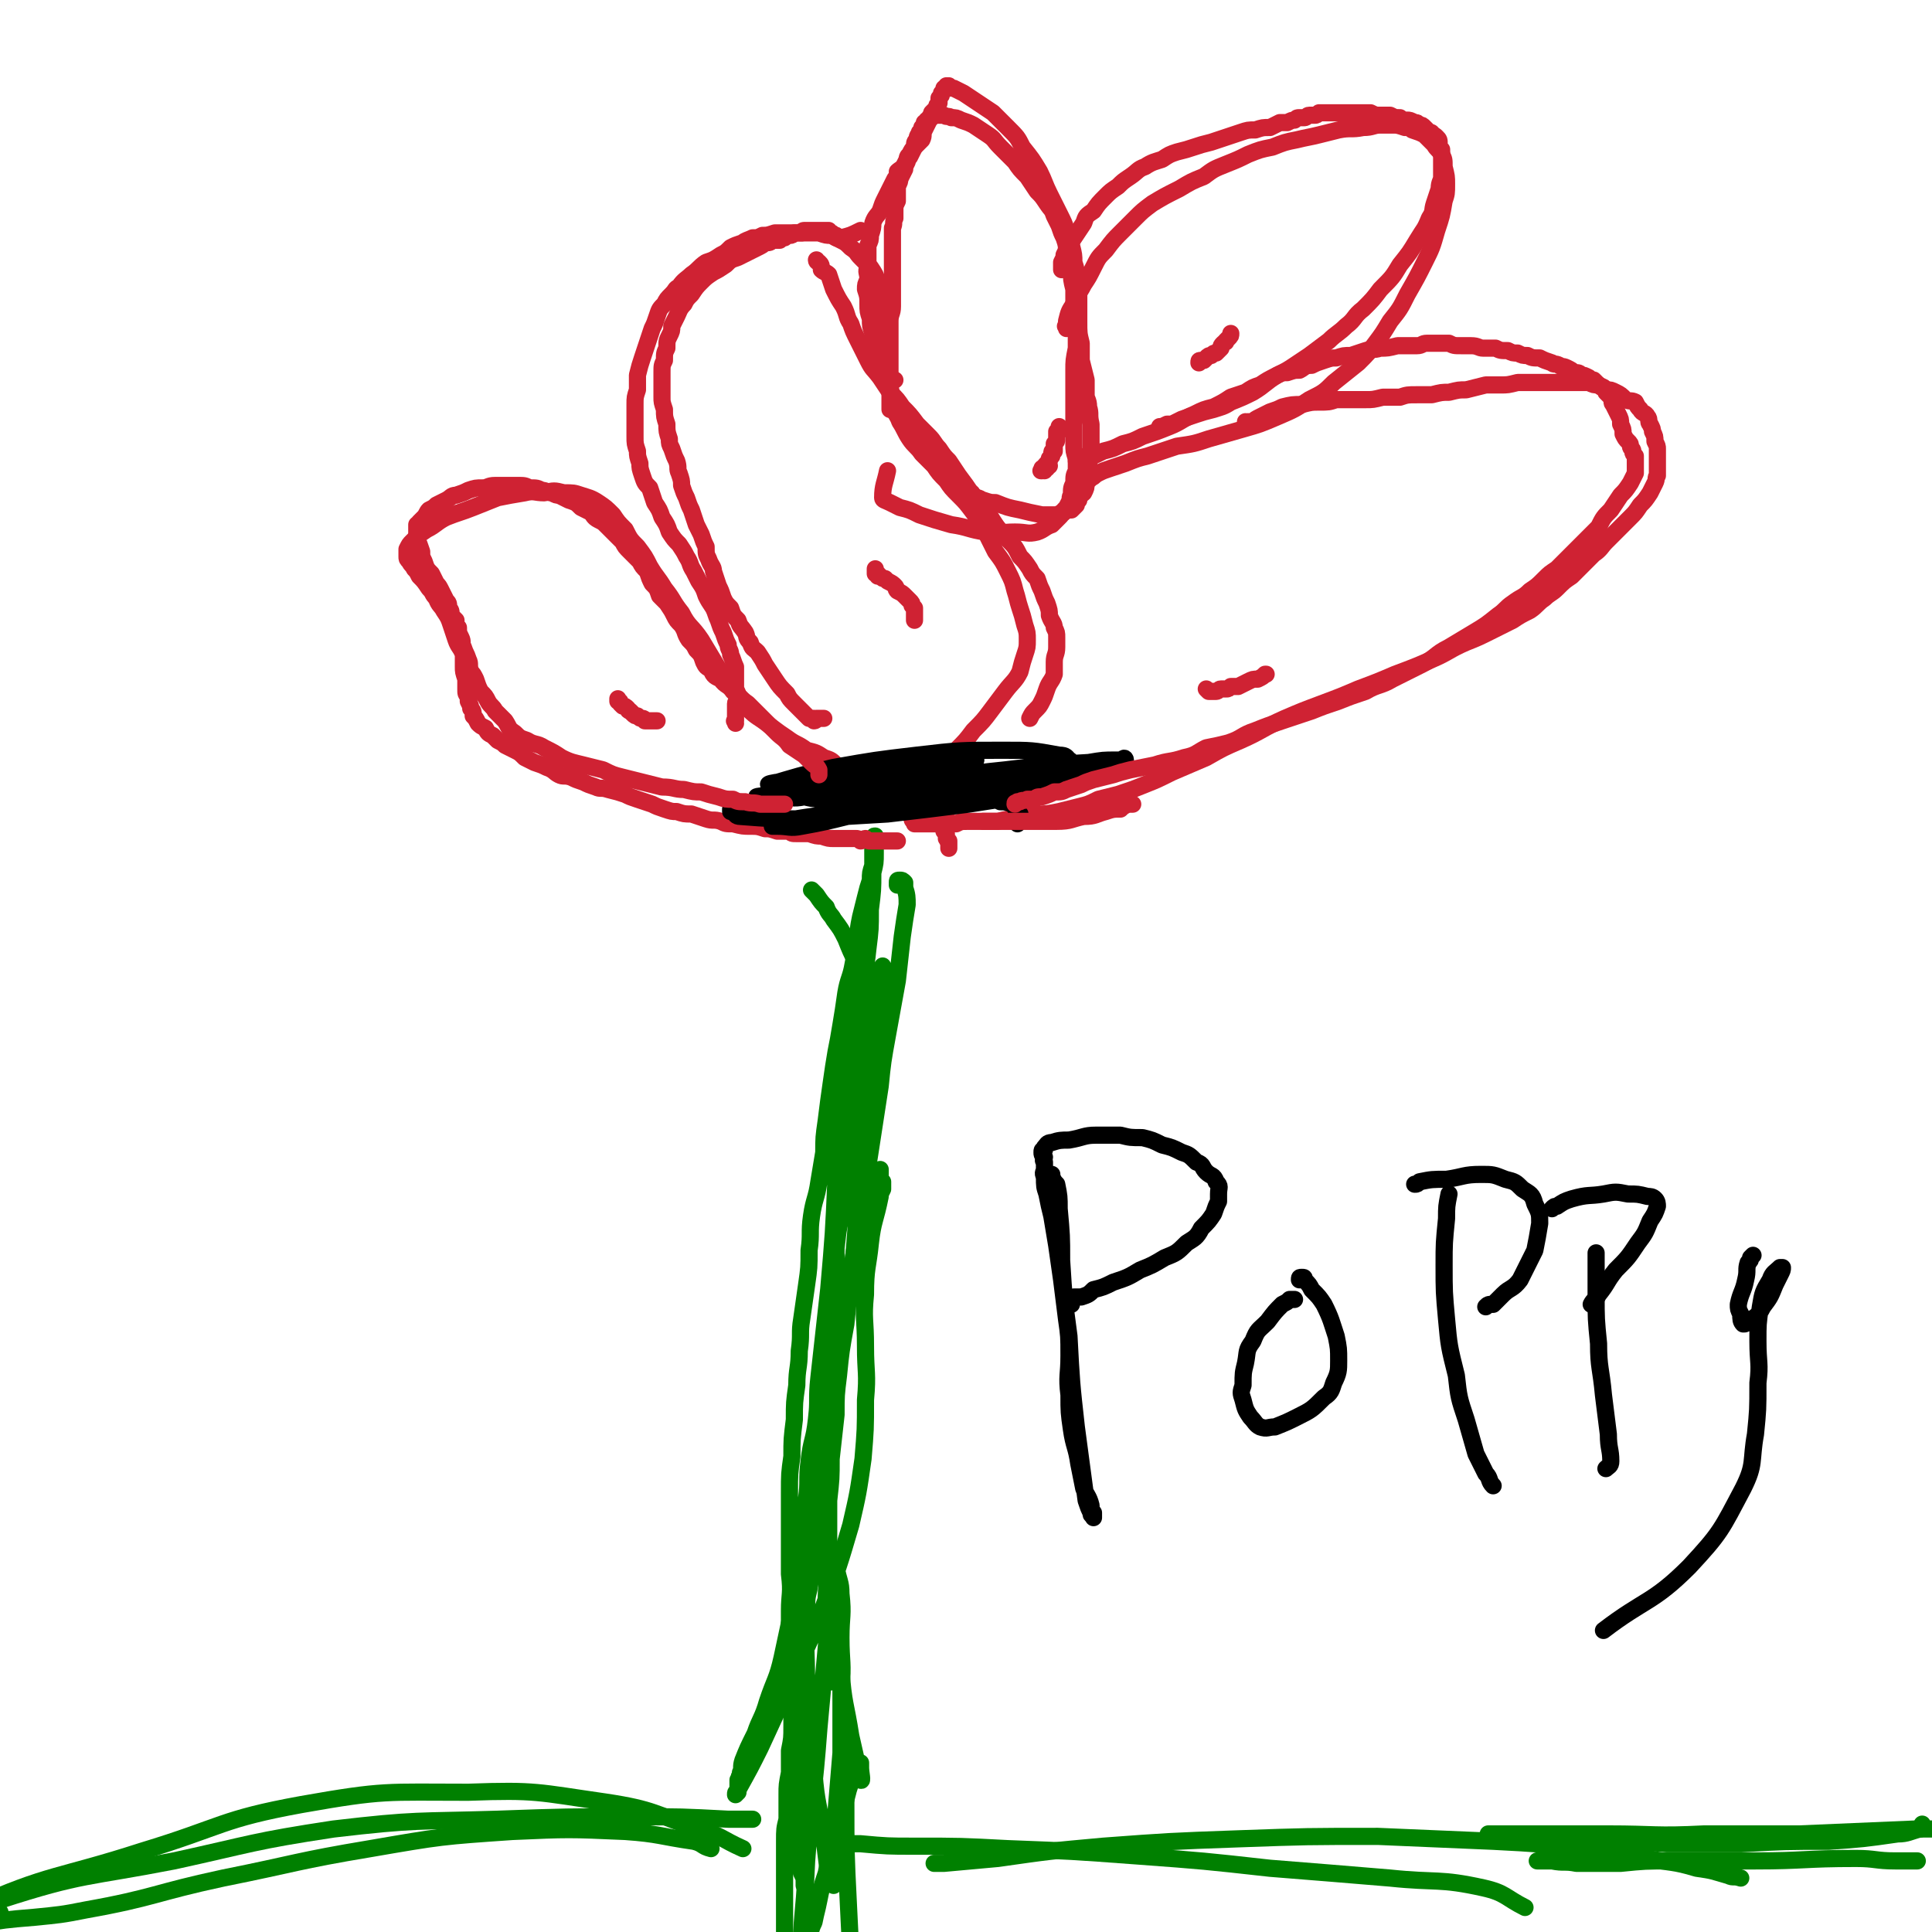 <svg viewBox='0 0 788 788' version='1.1' xmlns='http://www.w3.org/2000/svg' xmlns:xlink='http://www.w3.org/1999/xlink'><g fill='none' stroke='rgb(0,128,0)' stroke-width='7' stroke-linecap='round' stroke-linejoin='round'><path d='M366,361c0,0 0,0 0,0 0,-1 0,-1 0,-1 0,-1 0,-1 1,-1 0,0 0,0 0,0 1,0 1,0 2,1 0,1 0,1 0,2 1,3 1,4 1,7 -1,6 -1,6 -2,13 -1,9 -1,9 -2,18 -2,11 -2,11 -4,22 -2,11 -2,11 -3,21 -2,13 -2,13 -4,26 -2,13 -2,13 -4,25 -2,13 -2,13 -4,26 -1,10 -1,10 -2,20 -2,11 -2,11 -3,21 -1,8 -1,8 -1,16 -1,9 -1,9 -2,18 0,8 0,8 -1,17 0,7 0,7 0,15 0,8 0,8 0,15 -1,6 -1,6 -1,13 0,5 1,5 1,11 0,3 0,3 0,7 0,2 0,2 0,5 0,1 0,1 1,3 0,1 0,1 0,2 -1,1 0,1 0,2 0,0 0,0 0,1 0,0 0,0 0,0 0,0 0,0 0,-1 -1,-3 -1,-3 -1,-7 0,-6 0,-6 0,-12 0,-10 0,-10 -1,-20 0,-11 0,-11 0,-22 0,-10 1,-10 1,-20 0,-11 0,-11 0,-21 0,-10 -1,-10 -1,-19 1,-10 1,-10 1,-21 1,-9 1,-9 2,-18 0,-8 0,-8 1,-16 1,-9 1,-8 3,-17 1,-7 1,-7 2,-13 1,-7 1,-7 2,-14 2,-7 2,-7 3,-14 1,-6 1,-6 2,-12 1,-5 1,-5 2,-11 1,-5 1,-5 2,-10 1,-4 1,-4 1,-8 1,-4 1,-4 1,-7 0,-2 1,-2 1,-4 0,-1 -1,-1 0,-2 0,-1 0,-1 0,-2 0,0 0,-1 0,-1 0,0 0,0 0,1 -2,7 -2,7 -4,14 -3,13 -4,13 -6,27 -4,25 -4,25 -7,50 -2,27 -3,27 -4,54 -2,26 -2,26 -2,53 0,23 0,23 2,47 1,20 1,20 4,41 1,14 2,14 4,27 2,9 3,13 4,18 1,1 0,-3 0,-5 0,0 0,0 0,0 0,0 0,0 0,0 0,-1 0,-1 0,-1 0,0 0,0 0,0 0,0 0,0 0,-1 0,0 0,0 0,0 0,0 0,0 0,0 0,0 0,0 0,1 -1,1 -1,0 -2,1 -1,3 -1,3 -2,6 -1,3 -1,3 -2,7 -1,4 -1,4 -3,8 -1,6 -1,6 -2,11 -2,6 -2,6 -3,11 -2,6 -2,6 -3,11 -1,5 -1,4 -2,9 -2,4 -1,4 -2,8 -1,4 -1,4 -2,7 -1,2 -1,3 -2,5 0,1 0,1 -1,2 0,1 0,1 -1,1 0,1 0,1 0,1 0,1 -1,1 -1,1 0,0 1,0 1,1 -1,0 -1,0 -1,0 0,-1 0,-1 -1,-1 0,-1 0,-1 0,-2 0,-1 0,-2 -1,-3 0,-2 0,-2 0,-4 -1,-3 -1,-3 -1,-7 0,-3 0,-3 0,-7 0,-4 0,-4 0,-8 0,-4 0,-4 0,-8 0,-5 0,-5 0,-9 0,-5 0,-5 0,-10 0,-5 0,-5 1,-9 0,-5 0,-5 0,-10 0,-4 0,-4 1,-9 0,-4 0,-4 0,-9 1,-5 1,-5 1,-10 1,-4 1,-4 1,-9 1,-5 1,-5 1,-9 0,-5 0,-5 1,-10 1,-5 1,-5 2,-10 0,-4 0,-4 1,-9 0,-5 0,-5 1,-9 0,-5 0,-5 1,-10 1,-4 1,-4 1,-9 1,-4 0,-4 1,-8 0,-5 1,-5 1,-9 1,-4 0,-5 1,-9 0,-4 0,-4 0,-9 1,-5 1,-5 1,-10 1,-4 1,-4 1,-9 1,-5 1,-5 1,-10 1,-4 1,-4 1,-9 0,-4 0,-4 0,-8 0,-5 0,-5 1,-10 0,-4 0,-4 0,-9 0,-4 0,-4 0,-7 1,-4 1,-4 1,-8 0,-3 0,-3 0,-7 0,-4 0,-4 0,-8 0,-5 0,-5 0,-9 0,-3 0,-3 0,-7 0,-4 0,-4 1,-7 0,-3 0,-3 0,-6 1,-3 1,-3 1,-7 0,-3 0,-3 0,-6 0,-3 0,-3 0,-6 0,-3 0,-3 0,-6 0,-3 1,-3 1,-5 0,-3 0,-3 0,-5 0,-3 0,-3 1,-5 0,-2 0,-2 0,-3 0,-2 0,-2 0,-4 0,-1 1,-1 1,-2 0,-1 0,-1 0,-2 0,0 0,0 0,-1 0,0 0,0 0,0 0,0 0,-1 0,-1 0,0 0,1 0,1 0,3 0,4 -1,7 0,6 0,5 -1,11 0,10 0,10 -1,19 -1,13 -1,13 -2,25 -1,23 -1,23 -3,46 -2,22 -2,22 -4,43 -2,20 -2,20 -4,40 -2,16 -2,16 -3,33 -1,14 -1,14 -1,28 0,12 0,12 0,23 0,10 0,10 0,20 0,9 0,9 0,18 0,8 0,8 0,16 0,3 0,3 0,5 0,2 0,2 0,3 0,1 0,1 1,3 0,2 0,2 0,3 0,2 0,2 1,3 0,1 0,1 0,1 0,1 0,1 0,2 0,0 0,0 0,1 0,0 0,0 0,1 0,0 0,0 0,0 0,0 0,0 0,0 0,0 0,0 0,-1 0,-2 0,-2 -1,-4 0,-3 0,-3 -1,-6 0,-4 0,-4 0,-9 0,-5 0,-5 -1,-11 0,-6 0,-6 -1,-12 0,-6 0,-6 0,-12 -1,-6 -1,-6 -1,-13 0,-6 0,-6 -1,-13 0,-8 0,-8 0,-15 0,-8 0,-8 0,-16 0,-7 1,-7 0,-15 0,-9 0,-9 0,-17 0,-8 0,-8 0,-16 0,-8 0,-8 1,-15 0,-7 0,-7 1,-15 0,-7 0,-7 1,-14 0,-7 1,-7 1,-14 1,-7 0,-7 1,-13 1,-7 1,-7 2,-14 1,-7 1,-7 1,-14 1,-7 0,-7 1,-14 1,-7 2,-7 3,-14 1,-6 1,-6 2,-12 0,-6 0,-6 1,-13 1,-8 1,-8 2,-15 1,-7 1,-7 2,-13 1,-5 1,-5 2,-11 1,-6 1,-6 2,-13 1,-6 2,-6 3,-12 1,-5 1,-5 2,-10 0,-4 0,-4 1,-9 1,-4 1,-4 2,-8 1,-4 1,-4 2,-7 0,-3 0,-3 1,-6 0,-2 0,-2 0,-5 0,-1 0,-1 0,-3 0,0 0,0 1,-1 0,-1 0,-1 0,-2 -1,0 0,0 0,0 0,-1 -1,-1 0,-1 0,1 0,1 0,2 0,3 0,3 0,5 0,4 0,4 -1,8 0,7 0,7 -1,15 0,8 0,8 -1,16 -1,10 -2,10 -3,20 -2,10 -1,10 -3,20 -1,10 -1,10 -2,19 -1,11 -1,11 -2,21 -1,10 -1,10 -2,20 -1,10 -1,10 -2,19 -1,10 -1,10 -2,20 -1,9 -1,9 -2,18 -1,9 -1,9 -2,18 -1,9 0,9 -1,17 -1,9 -2,8 -3,17 -1,8 0,8 -1,15 -1,8 -1,8 -2,16 -1,6 -1,6 -1,12 0,6 0,6 0,12 -1,5 -1,5 -1,11 -1,4 0,4 0,8 0,5 0,5 0,9 0,3 0,3 0,6 0,2 0,2 0,4 0,2 0,2 0,3 0,1 0,1 0,2 0,0 0,0 0,0 0,0 0,0 0,0 '/></g>
<g fill='none' stroke='rgb(207,34,51)' stroke-width='7' stroke-linecap='round' stroke-linejoin='round'><path d='M366,343c0,0 0,0 0,0 -1,0 -1,0 -2,0 0,0 0,0 -1,0 -2,0 -2,0 -3,0 -1,0 -1,0 -2,0 -2,0 -2,0 -3,0 -1,0 -1,0 -2,-1 -1,0 -1,1 -2,1 -1,-1 -1,-1 -2,-1 -2,0 -2,0 -5,0 -2,0 -2,0 -4,0 -2,0 -2,0 -5,-1 -2,0 -2,0 -5,-1 -3,0 -3,0 -5,0 -2,0 -2,0 -3,-1 -3,0 -3,0 -5,0 -3,-1 -3,-1 -5,-1 -3,-1 -3,-1 -6,-1 -3,0 -3,0 -7,-1 -3,0 -3,0 -5,-1 -3,-1 -3,0 -6,-1 -3,-1 -3,-1 -6,-2 -3,0 -3,0 -6,-1 -2,0 -2,0 -5,-1 -3,-1 -3,-1 -5,-2 -3,-1 -3,-1 -6,-2 -3,-1 -3,-1 -5,-2 -3,-1 -3,-1 -7,-2 -3,-1 -3,0 -5,-1 -3,-1 -3,-1 -5,-2 -3,-1 -3,-1 -5,-2 -3,-1 -3,0 -5,-1 -2,-1 -2,-2 -5,-3 -2,-1 -2,-1 -5,-2 -2,-1 -2,-1 -4,-2 -2,-2 -2,-2 -4,-3 -2,-1 -2,-1 -4,-2 -1,-1 -1,-1 -3,-2 -1,-1 -1,-1 -2,-2 -2,-1 -2,-1 -3,-3 -2,-1 -2,-1 -3,-2 -1,-2 -1,-2 -2,-3 0,-2 0,-2 -1,-3 0,-1 0,-1 -1,-3 0,-1 0,-1 0,-2 -1,-1 -1,-1 -1,-3 0,-2 0,-2 0,-4 -1,-3 -1,-3 -1,-5 0,-3 0,-3 0,-5 -1,-3 -2,-3 -3,-6 -1,-3 -1,-3 -2,-6 -1,-3 -1,-3 -3,-6 -1,-2 -2,-2 -3,-5 -2,-2 -1,-2 -3,-4 -2,-3 -2,-3 -4,-5 -1,-2 -1,-2 -2,-3 -1,-2 -1,-1 -2,-3 -1,-1 -1,-1 -1,-2 0,-2 0,-2 0,-3 1,-2 1,-2 2,-3 3,-3 3,-3 6,-5 4,-2 4,-3 8,-5 5,-2 6,-2 11,-4 5,-2 5,-2 10,-4 5,-1 5,-1 11,-2 4,-1 4,0 8,0 4,-1 4,-1 8,0 4,0 4,0 7,1 3,1 4,1 7,3 3,2 3,2 6,5 2,3 2,3 5,6 2,4 2,4 5,7 3,4 3,4 5,8 3,5 3,4 6,9 4,5 3,5 7,10 3,6 4,5 8,11 3,5 3,5 6,10 3,5 3,5 7,9 3,5 3,5 6,9 4,4 4,3 9,7 4,3 4,3 7,5 4,3 4,2 8,5 4,1 4,1 7,3 3,1 3,1 5,3 3,1 2,1 5,2 2,1 2,0 5,1 2,0 2,1 5,2 3,1 3,1 6,2 2,1 2,1 4,1 2,1 3,1 5,2 1,1 1,1 2,2 2,1 2,1 3,2 2,1 2,1 3,2 1,1 1,2 2,3 1,1 1,1 2,2 0,0 0,0 1,1 0,1 0,2 0,3 1,1 1,1 1,2 0,0 0,0 1,1 0,0 0,0 0,1 0,0 0,0 0,0 0,1 0,1 0,1 0,0 0,0 0,0 0,0 0,0 1,1 0,0 -1,0 0,0 0,0 0,0 0,0 0,0 0,0 0,1 0,0 0,0 0,0 0,0 0,0 0,0 0,1 0,1 0,1 0,0 0,0 0,0 0,0 0,0 0,1 0,0 0,0 0,0 '/><path d='M300,295c0,0 0,0 0,0 0,-1 -1,-1 0,-1 0,-1 0,-1 0,-2 0,-1 0,-1 0,-2 0,-1 0,-1 0,-3 0,-1 1,-1 1,-3 0,-2 -1,-2 -1,-4 0,-2 0,-2 0,-4 0,-2 0,-2 0,-4 -1,-2 -1,-3 -2,-5 0,-2 -1,-2 -1,-4 -1,-2 -1,-2 -2,-5 -1,-2 -1,-2 -2,-5 -1,-2 -1,-3 -2,-5 -2,-3 -2,-3 -3,-5 -1,-3 -1,-3 -3,-6 -1,-2 -1,-2 -2,-4 -2,-3 -1,-3 -3,-6 -1,-2 -1,-2 -3,-5 -2,-2 -2,-2 -4,-5 -1,-3 -1,-3 -3,-6 -1,-3 -1,-3 -3,-6 -1,-3 -1,-3 -2,-6 -2,-2 -2,-2 -3,-5 -1,-3 -1,-3 -1,-5 -1,-3 -1,-3 -1,-5 -1,-3 -1,-3 -1,-6 0,-3 0,-3 0,-6 0,-3 0,-3 0,-7 0,-3 0,-3 1,-6 0,-3 0,-3 0,-6 1,-4 1,-4 2,-7 1,-3 1,-3 2,-6 1,-3 1,-3 2,-6 1,-2 1,-2 2,-5 1,-3 1,-3 3,-5 1,-2 1,-2 3,-4 2,-2 1,-2 3,-3 2,-3 3,-3 5,-5 3,-2 3,-3 6,-5 3,-1 3,-1 6,-3 2,-1 2,-1 4,-3 2,-1 2,-1 5,-2 1,-1 2,-1 4,-2 2,0 2,0 4,-1 2,0 2,0 5,-1 2,0 2,0 5,0 2,0 2,0 5,0 2,0 2,0 4,0 2,0 2,0 4,0 3,1 3,1 5,1 2,1 2,1 4,2 2,1 2,1 4,3 3,2 2,2 4,4 2,2 2,2 4,4 2,3 2,3 3,6 1,3 1,3 2,7 1,5 1,5 1,9 1,5 1,6 1,11 0,4 0,4 0,8 0,4 1,4 1,8 1,3 0,4 1,7 1,4 2,4 3,7 2,3 2,4 4,7 2,3 3,3 5,6 3,3 3,3 5,5 2,3 2,3 5,6 2,3 2,3 5,6 3,3 3,3 6,7 3,4 3,4 5,8 2,4 2,4 4,8 3,4 3,4 5,8 2,4 2,4 3,8 1,3 1,4 2,7 1,3 1,3 2,7 1,3 1,3 1,6 0,3 0,3 -1,6 -1,3 -1,3 -2,7 -2,4 -3,4 -6,8 -3,4 -3,4 -6,8 -3,4 -3,4 -7,8 -3,4 -3,4 -7,8 -4,3 -4,3 -7,6 -3,2 -3,2 -6,5 -2,2 -2,2 -4,3 -1,1 -1,1 -2,2 0,1 -1,1 -1,2 -1,0 -1,0 -2,1 -2,1 -2,1 -3,1 0,0 0,1 0,1 0,0 0,0 -1,0 0,1 0,1 0,1 -1,0 -1,0 -1,0 0,0 0,1 0,1 0,0 0,0 -1,0 0,0 0,0 0,0 -1,0 -1,1 -1,1 0,0 0,0 0,0 0,0 0,0 0,0 0,0 0,1 0,1 0,0 0,-1 0,0 0,0 0,0 0,0 0,0 -1,0 -1,0 0,0 0,0 1,0 0,0 0,0 0,0 1,-1 1,-1 1,-1 '/><path d='M365,155c0,0 0,0 0,0 0,0 0,0 -1,0 0,0 0,0 0,0 -1,-1 -1,-1 -1,-1 -1,-1 -1,-1 -1,-2 -1,-2 -1,-2 -2,-3 -1,-2 -1,-2 -2,-4 0,-2 0,-2 -1,-4 -1,-2 -1,-2 -1,-5 -1,-3 -1,-3 -1,-6 -1,-3 -1,-3 -1,-6 0,-3 0,-3 -1,-6 0,-2 0,-2 1,-4 0,-3 -1,-3 0,-5 0,-2 0,-2 0,-5 0,-2 0,-2 0,-4 1,-2 1,-2 1,-4 1,-3 1,-3 1,-5 1,-3 2,-3 3,-5 1,-3 1,-3 2,-5 1,-2 1,-2 2,-4 1,-2 1,-2 2,-4 1,-1 1,-1 1,-3 1,-1 2,-1 3,-3 1,-2 1,-2 2,-3 1,-2 1,-2 2,-4 2,-2 2,-2 3,-3 1,-2 0,-2 1,-4 1,-2 1,-2 2,-4 1,-1 1,-1 1,-3 1,-1 1,-1 2,-2 0,-1 0,-1 1,-2 0,-1 0,-1 0,-2 1,-1 1,-1 1,-2 1,-1 1,-1 1,-1 0,-1 0,-1 0,-1 1,0 1,-1 1,-1 0,0 0,0 0,0 1,0 1,0 1,0 1,1 1,1 2,1 2,1 2,1 4,2 3,2 3,2 6,4 3,2 3,2 6,4 3,3 3,3 6,6 4,4 4,4 6,8 4,5 4,5 7,10 2,4 2,5 4,9 2,4 2,4 4,8 2,4 2,4 3,7 1,3 1,3 2,6 1,4 1,4 1,7 1,3 1,3 1,6 0,3 0,3 1,6 0,2 0,2 0,5 0,4 0,4 0,7 0,5 0,5 1,9 0,4 0,4 0,7 1,4 1,4 2,8 0,3 0,3 0,6 0,2 1,2 1,5 1,3 0,3 1,7 0,3 0,3 0,6 0,3 0,3 0,6 -1,4 -1,4 -1,7 0,2 0,2 -1,5 0,2 0,2 -1,4 -1,1 -2,1 -2,3 -1,1 -1,1 -1,2 -1,1 -1,1 -2,2 -2,0 -2,0 -3,1 -2,0 -2,1 -3,1 -3,0 -3,0 -6,0 -5,-1 -5,-1 -9,-2 -5,-1 -5,-1 -10,-3 -2,0 -2,0 -5,-1 -1,0 -1,-1 -3,-1 0,-1 -1,0 -1,-1 -1,0 0,-1 -1,-1 '/><path d='M428,190c0,0 0,0 0,0 0,0 0,0 -1,0 0,0 0,0 0,0 0,0 0,0 0,1 -1,0 -1,0 -1,0 0,0 0,0 0,0 0,0 0,0 0,1 0,0 0,-1 0,-1 -1,0 -1,0 -1,0 0,0 0,1 0,1 0,0 -1,0 0,0 1,-2 1,-2 3,-4 0,0 0,0 0,-1 0,0 0,0 0,0 1,-1 1,-1 1,-1 0,-1 0,-1 0,-1 0,-1 0,-1 1,-1 0,-1 0,-1 0,-1 0,-1 0,-1 0,-2 1,-1 1,-1 1,-2 0,0 0,0 0,0 0,-1 0,-1 0,-1 0,0 0,0 0,-1 0,0 0,0 0,-1 0,0 0,0 1,0 0,-1 0,-1 0,-1 0,0 0,0 0,0 0,-1 0,0 0,-1 '/><path d='M435,134c0,0 0,0 0,0 0,0 0,0 0,0 0,-1 -1,-1 0,-1 0,-1 0,-1 0,-2 1,-4 1,-4 3,-7 1,-4 2,-4 4,-8 2,-3 2,-3 4,-7 2,-4 2,-4 5,-7 3,-4 3,-4 6,-7 3,-3 3,-3 6,-6 3,-3 3,-3 7,-6 5,-3 5,-3 11,-6 5,-3 5,-3 10,-5 4,-3 4,-3 9,-5 5,-2 5,-2 9,-4 5,-2 5,-2 10,-3 5,-2 5,-2 10,-3 4,-1 5,-1 9,-2 4,-1 4,-1 8,-2 5,-1 5,0 10,-1 4,0 4,-1 7,-1 2,0 2,0 5,0 2,0 2,0 5,1 2,0 2,0 3,1 3,1 3,1 5,2 2,2 2,2 4,4 1,2 2,2 3,4 1,2 1,2 1,5 1,4 1,4 1,7 0,4 0,4 -1,7 -1,6 -1,6 -3,12 -2,7 -2,7 -5,13 -3,6 -3,6 -7,13 -3,6 -3,6 -7,11 -3,5 -3,5 -6,9 -3,4 -3,4 -7,8 -5,4 -5,4 -10,8 -4,4 -4,4 -10,7 -6,4 -6,4 -13,7 -7,3 -7,3 -14,5 -7,2 -7,2 -14,4 -6,2 -6,2 -13,3 -6,2 -6,2 -12,4 -4,1 -4,1 -9,3 -3,1 -3,1 -6,2 -3,1 -3,1 -5,2 -2,1 -1,1 -3,2 -1,1 -1,1 -2,1 '/><path d='M508,172c0,0 0,0 0,0 0,0 0,1 0,1 1,0 1,-1 1,-1 1,0 1,0 2,0 1,-1 1,-1 3,-2 2,-1 2,-1 4,-2 3,-1 3,-1 5,-2 4,-1 4,-1 8,-1 4,-1 4,-1 7,-1 4,0 4,0 7,-1 4,0 4,0 7,0 3,0 3,0 5,0 3,0 3,0 7,-1 3,0 3,0 7,0 3,-1 3,-1 7,-1 3,0 3,0 6,0 4,-1 4,-1 7,-1 4,-1 4,-1 7,-1 4,-1 4,-1 8,-2 3,0 3,0 6,0 3,0 3,0 7,-1 3,0 3,0 6,0 2,0 2,0 5,0 3,0 3,0 6,0 2,0 2,0 4,0 2,0 2,0 4,0 2,0 2,0 4,0 2,1 2,1 4,1 2,1 2,1 3,2 2,0 2,0 4,1 2,1 2,1 4,3 2,1 2,0 4,1 1,2 1,2 2,3 1,2 2,1 3,3 1,1 0,2 1,3 1,2 1,2 1,3 1,2 1,2 1,4 1,2 1,2 1,3 0,2 0,2 0,3 0,2 0,2 0,3 0,1 0,1 0,3 0,1 0,1 0,2 -1,1 0,1 -1,3 -1,2 -1,2 -2,4 -2,3 -2,3 -4,5 -2,3 -2,3 -4,5 -2,2 -2,2 -5,5 -2,2 -2,2 -5,5 -2,2 -2,3 -5,5 -2,2 -2,2 -4,4 -3,3 -3,3 -5,5 -3,2 -3,2 -6,5 -2,2 -3,2 -5,4 -3,2 -3,3 -6,5 -4,2 -4,2 -7,4 -4,2 -4,2 -8,4 -6,3 -6,3 -11,5 -7,3 -7,4 -14,7 -7,3 -7,3 -15,6 -7,3 -7,3 -15,6 -7,3 -7,3 -15,6 -8,3 -8,3 -15,6 -9,4 -9,5 -18,9 -7,3 -7,3 -14,7 -7,3 -7,3 -14,6 -6,3 -6,3 -11,5 -5,2 -5,2 -11,4 -4,1 -4,1 -8,2 -4,2 -4,2 -8,3 -4,1 -4,1 -8,2 -5,1 -5,1 -9,1 -4,1 -4,1 -8,2 -4,0 -4,0 -8,1 -4,0 -4,0 -7,0 -3,0 -3,0 -5,0 -3,0 -3,0 -5,1 -2,0 -2,-1 -4,-1 -2,0 -2,1 -3,1 -2,0 -2,0 -4,0 0,0 0,0 -1,0 -1,0 -1,0 -2,0 -1,0 -1,0 -1,0 -1,0 -1,0 -2,0 0,0 0,-1 0,-1 -1,0 -1,-1 -1,-1 '/></g>
<g fill='none' stroke='rgb(0,0,0)' stroke-width='7' stroke-linecap='round' stroke-linejoin='round'><path d='M398,310c0,0 0,0 0,0 -1,0 -1,-1 -2,0 -9,0 -9,1 -17,2 -15,2 -15,1 -30,4 -18,4 -18,4 -35,9 -8,2 -8,3 -16,5 0,0 0,1 0,1 0,0 0,0 1,0 1,1 1,2 3,2 13,1 13,1 26,1 17,-1 17,-1 34,-2 17,-2 17,-2 33,-4 13,-2 13,-2 25,-4 2,-1 3,-1 5,-2 0,0 0,0 -1,0 0,-1 0,-1 0,-1 -1,0 -1,-1 -1,-1 -6,0 -6,1 -11,2 -13,1 -14,1 -27,3 -17,2 -17,2 -34,5 -16,3 -16,2 -32,5 -2,1 -2,1 -4,2 0,0 0,0 0,0 1,0 1,0 2,0 5,0 5,1 10,0 17,-3 16,-4 33,-7 18,-3 18,-3 36,-6 16,-4 16,-4 33,-7 12,-3 12,-3 24,-6 3,0 3,-1 6,-1 0,-1 -1,-1 -1,0 0,0 0,0 0,0 -1,0 -2,0 -3,0 -5,0 -5,0 -11,1 -17,1 -17,1 -34,3 -20,2 -20,3 -40,5 -17,2 -17,1 -34,3 -13,1 -20,2 -27,3 -2,0 5,-1 9,-1 0,0 -1,0 -1,0 0,0 -1,1 -1,1 1,0 1,0 2,0 5,0 5,1 10,0 19,-1 19,-2 39,-4 20,-3 20,-3 39,-6 8,-1 8,-1 15,-2 3,0 3,0 6,0 2,0 2,-1 5,-2 2,0 2,1 3,0 1,0 2,-1 1,-1 -1,-1 -1,-2 -4,-2 -11,-2 -11,-2 -23,-2 -17,0 -18,0 -35,2 -17,2 -17,2 -34,5 -13,3 -16,4 -26,7 -2,0 2,-1 4,-1 0,0 0,1 0,1 2,1 1,2 4,3 7,2 7,3 16,3 15,2 15,1 30,1 15,0 15,0 30,-1 3,0 3,0 6,0 2,0 2,0 4,1 2,0 2,0 5,1 1,1 1,2 2,3 0,0 0,1 1,1 0,1 0,1 -1,1 0,1 0,0 0,1 -1,0 -1,0 -1,0 0,1 1,1 1,2 0,0 0,0 0,0 '/></g>
<g fill='none' stroke='rgb(207,34,51)' stroke-width='7' stroke-linecap='round' stroke-linejoin='round'><path d='M492,281c0,0 0,0 0,0 0,0 0,0 0,0 0,0 0,0 0,0 0,0 0,0 0,0 1,1 1,1 1,1 1,0 1,0 1,0 1,0 1,0 2,0 1,0 1,-1 2,-1 1,0 1,0 2,0 1,0 1,0 2,-1 1,0 1,0 3,0 2,-1 2,-1 4,-2 2,-1 2,-1 4,-1 2,-1 2,-1 3,-2 1,0 0,0 0,0 '/><path d='M489,148c0,0 0,0 0,0 0,0 0,0 0,0 0,0 0,0 0,0 0,-1 0,-1 1,-1 0,0 0,0 1,0 1,-1 1,-1 1,-1 1,-1 1,-1 2,-1 1,-1 1,-1 2,-1 1,-1 1,-1 2,-2 0,-1 0,-1 1,-2 1,-1 1,0 1,-1 1,-1 1,-1 1,-1 1,-1 1,-1 1,-2 '/><path d='M357,232c0,0 0,0 0,0 0,1 0,1 0,2 0,0 0,0 0,0 1,0 1,0 1,0 0,0 0,0 0,1 1,0 1,0 1,0 1,1 1,1 2,1 1,1 1,1 1,1 2,1 2,1 3,2 1,1 0,1 1,2 2,1 2,1 3,2 1,1 1,1 2,2 1,1 1,1 1,2 1,1 1,1 1,1 0,1 0,1 0,3 0,1 0,1 0,2 0,0 0,0 0,0 '/><path d='M252,285c0,0 0,0 0,0 0,0 0,0 0,0 0,0 0,0 0,1 0,0 0,0 0,0 1,0 1,0 1,1 0,0 0,0 1,1 1,0 1,0 2,1 0,0 0,1 1,1 1,1 1,1 1,1 1,1 1,1 2,1 1,1 1,1 2,1 1,0 1,1 1,1 2,0 2,0 3,0 1,0 1,0 2,0 '/></g>
<g fill='none' stroke='rgb(0,128,0)' stroke-width='7' stroke-linecap='round' stroke-linejoin='round'><path d='M331,363c0,0 0,0 0,0 1,1 1,1 2,2 2,3 2,3 4,5 1,3 2,3 3,5 3,4 3,4 5,8 2,5 2,5 4,9 1,6 1,6 1,11 1,7 0,8 1,15 0,9 0,9 0,18 0,11 1,11 0,22 0,11 0,11 -1,21 -1,12 0,12 -1,24 -1,13 -1,13 -3,26 -3,22 -3,22 -7,44 -3,21 -3,21 -7,42 -3,17 -4,17 -7,33 -3,14 -3,14 -6,28 -2,9 -3,9 -6,18 -2,7 -3,7 -5,13 -3,6 -3,6 -5,11 -1,3 0,3 -1,5 0,1 0,1 0,1 -1,1 0,1 -1,2 0,1 0,1 0,2 0,0 0,0 0,1 0,0 0,0 0,0 0,1 0,1 0,1 0,0 0,0 0,1 0,0 0,0 0,0 -1,0 -1,0 -1,1 0,0 0,0 0,0 1,-1 1,-1 1,-2 5,-9 5,-9 9,-17 6,-13 6,-13 12,-26 7,-16 8,-16 14,-32 6,-16 6,-16 11,-33 3,-13 3,-13 5,-27 1,-12 1,-12 1,-24 1,-11 0,-11 0,-22 0,-11 -1,-11 0,-21 0,-11 1,-11 2,-21 1,-9 2,-9 4,-19 0,-1 0,-1 1,-3 0,-1 0,-1 0,-3 -1,-1 -1,-1 -1,-2 0,-1 0,-1 0,-2 0,0 0,0 0,-1 0,0 0,0 0,0 0,1 -1,1 -1,3 -2,5 -2,5 -4,10 -4,17 -4,17 -8,34 -5,20 -5,20 -9,41 -4,21 -3,21 -5,43 -2,21 -2,21 -3,43 -1,19 0,19 0,39 1,16 1,16 3,33 1,13 2,13 4,26 1,8 1,8 2,16 0,1 0,1 0,1 0,0 0,0 1,0 0,1 0,1 0,1 0,1 0,1 0,1 0,0 0,0 0,0 0,0 1,1 1,1 0,-1 0,-1 0,-2 0,-3 0,-3 0,-7 1,-10 1,-10 1,-21 1,-12 1,-12 2,-24 0,-13 0,-13 0,-26 1,-11 0,-11 0,-21 0,-9 1,-9 0,-18 0,-5 -1,-5 -2,-11 0,-2 0,-2 0,-3 0,-1 0,-1 0,-1 0,0 -1,1 -1,2 -1,12 -1,12 -2,24 -2,22 -2,22 -4,44 -2,27 -3,27 -5,54 -1,25 -3,25 -2,50 0,18 1,18 4,36 2,10 3,10 6,20 '/><path d='M346,721c0,0 0,0 0,0 -1,7 -1,7 -1,14 0,20 0,21 1,41 1,21 1,21 3,41 2,18 3,18 6,36 0,0 0,0 0,0 '/><path d='M307,742c0,0 0,0 0,0 0,0 0,0 0,0 -1,0 -1,0 -2,0 -4,0 -4,0 -8,0 -19,-1 -19,-1 -38,-1 -28,0 -28,0 -56,1 -33,1 -33,0 -67,4 -33,5 -33,6 -65,13 -36,7 -37,5 -71,16 -7,2 -9,7 -11,10 0,1 3,0 6,-1 3,-2 2,-2 5,-4 '/><path d='M303,754c0,0 0,0 0,0 -9,-4 -8,-5 -18,-8 -18,-6 -18,-8 -38,-11 -28,-4 -28,-5 -56,-4 -34,0 -34,-1 -68,5 -33,6 -32,9 -65,19 -34,11 -38,9 -69,23 -3,1 0,4 0,8 0,1 0,2 0,2 2,-1 2,-1 5,-2 '/><path d='M290,754c0,0 0,0 0,0 -4,-1 -3,-2 -7,-3 -14,-2 -14,-3 -28,-4 -23,-1 -23,-1 -46,0 -29,2 -29,2 -58,7 -30,5 -30,6 -60,12 -28,6 -28,8 -56,13 -10,2 -11,2 -21,3 -12,1 -12,1 -24,3 '/><path d='M346,752c0,0 0,0 0,0 3,0 3,0 5,0 11,1 11,1 22,1 19,0 19,0 38,1 26,1 26,1 53,3 27,2 27,2 54,5 25,2 25,2 49,4 19,2 20,0 38,4 9,2 9,4 17,8 '/><path d='M381,760c0,0 0,0 0,0 2,0 2,0 4,0 11,-1 11,-1 22,-2 21,-3 21,-3 43,-5 27,-2 27,-2 55,-3 28,-1 28,-1 57,-1 24,1 24,1 47,2 19,1 19,1 37,3 13,2 13,2 26,4 10,2 10,1 20,4 7,1 6,1 13,3 2,1 2,0 5,1 '/><path d='M627,759c0,0 0,0 0,0 3,0 3,0 6,0 5,1 5,0 10,1 9,0 9,0 18,0 10,-1 10,-1 21,-1 9,0 9,0 17,0 9,0 9,0 17,0 20,0 20,-1 41,-1 8,0 8,1 16,1 4,0 4,0 9,0 '/><path d='M607,748c0,0 0,0 0,0 5,0 5,0 10,0 19,0 19,0 39,0 19,0 19,1 39,0 20,0 20,0 39,0 23,-1 23,-1 47,-2 11,0 11,0 22,-1 '/><path d='M646,750c0,0 0,0 0,0 3,0 3,1 7,1 13,0 13,0 27,1 15,0 15,0 30,0 18,-1 18,-1 36,-1 14,-1 14,-1 28,-3 4,0 5,-1 9,-2 1,-1 1,-1 1,-2 '/></g>
<g fill='none' stroke='rgb(207,34,51)' stroke-width='7' stroke-linecap='round' stroke-linejoin='round'><path d='M334,316c0,0 0,0 0,0 0,0 0,-1 0,-1 0,0 0,1 0,1 0,-1 0,-1 0,-1 0,0 0,0 0,0 0,-1 0,-1 0,-1 -1,-2 -1,-1 -3,-3 -1,-1 -1,-1 -3,-3 -3,-2 -3,-2 -6,-4 -2,-3 -3,-3 -5,-5 -3,-3 -3,-3 -6,-6 -3,-3 -3,-3 -6,-6 -3,-2 -3,-3 -6,-5 -2,-3 -3,-2 -5,-5 -2,-1 -3,-1 -4,-4 -2,-1 -2,-1 -3,-3 -1,-3 -1,-3 -3,-5 -1,-2 -1,-2 -3,-4 -2,-3 -1,-3 -3,-6 -2,-2 -2,-2 -3,-4 -1,-2 -1,-2 -3,-5 -1,-1 -1,-1 -3,-3 -1,-3 -1,-3 -3,-5 -1,-2 -1,-2 -2,-5 -2,-2 -2,-2 -3,-4 -2,-2 -2,-2 -4,-4 -2,-2 -2,-2 -3,-4 -2,-2 -2,-2 -3,-3 -2,-2 -2,-2 -4,-4 -1,-1 -1,-1 -3,-2 -2,-1 -2,-2 -3,-3 -2,-1 -2,-1 -4,-2 -2,-2 -2,-2 -5,-3 -2,-1 -2,-1 -4,-2 -1,0 -1,0 -3,-1 -2,0 -2,-1 -4,-1 -2,-1 -2,-1 -5,-1 -2,-1 -2,-1 -5,-1 -2,0 -2,0 -4,0 -3,0 -3,0 -5,0 -3,0 -3,1 -5,1 -3,0 -3,0 -6,1 -2,1 -2,1 -5,2 -2,0 -2,1 -4,2 -2,1 -2,1 -4,2 -1,1 -1,1 -3,2 -1,1 -1,2 -2,3 -1,1 -1,1 -2,2 0,1 0,0 -1,1 0,1 0,2 0,3 0,1 0,1 0,3 1,2 1,2 2,5 0,2 0,2 1,4 1,3 1,3 3,5 1,2 1,2 2,4 1,1 1,1 2,3 1,2 1,2 2,4 1,1 1,1 1,3 1,1 1,1 1,3 1,1 1,1 2,2 0,2 0,2 1,3 0,2 0,2 1,4 1,2 0,2 1,4 1,3 1,2 2,5 1,2 0,2 1,5 1,1 1,1 2,3 1,3 1,3 2,5 2,2 2,2 3,4 1,2 2,2 3,4 2,2 2,2 4,4 2,3 1,3 4,5 2,2 2,2 5,3 3,2 4,1 7,3 4,2 4,2 7,4 4,2 5,2 9,3 4,1 4,1 8,2 4,2 4,2 8,3 4,1 4,1 8,2 4,1 4,1 8,2 5,0 5,1 9,1 4,1 4,1 7,1 3,1 3,1 7,2 3,1 3,1 6,1 2,1 2,1 5,1 3,1 3,0 6,1 4,0 4,0 7,0 2,0 2,0 3,0 '/><path d='M336,293c0,0 0,0 0,0 -1,0 -1,0 -1,0 0,0 0,0 -1,0 0,0 0,0 -1,0 0,0 0,0 0,0 0,0 0,1 -1,1 0,0 0,-1 0,-1 -1,0 -1,0 -2,0 -1,-1 -1,-1 -2,-2 -2,-2 -2,-2 -4,-4 -2,-2 -2,-2 -3,-4 -3,-3 -3,-3 -5,-6 -2,-3 -2,-3 -4,-6 -1,-2 -1,-2 -3,-5 -2,-2 -2,-1 -3,-4 -2,-2 -1,-2 -2,-4 -2,-3 -2,-2 -3,-5 -2,-2 -2,-2 -3,-5 -2,-2 -2,-2 -3,-4 -1,-3 -1,-3 -2,-5 -1,-3 -1,-3 -2,-6 0,-2 -1,-2 -2,-5 -1,-2 -1,-2 -1,-5 -1,-2 -1,-2 -2,-5 -1,-2 -1,-2 -2,-4 -1,-3 -1,-3 -2,-6 -1,-2 -1,-2 -2,-5 -1,-2 -1,-2 -2,-5 0,-2 0,-2 -1,-5 -1,-2 0,-2 -1,-5 -1,-2 -1,-2 -2,-5 -1,-2 -1,-2 -1,-4 -1,-3 -1,-3 -1,-6 -1,-3 -1,-3 -1,-6 -1,-3 -1,-3 -1,-5 0,-3 0,-3 0,-5 0,-2 0,-2 0,-5 0,-3 0,-3 1,-5 0,-3 0,-3 1,-5 0,-3 0,-3 1,-5 1,-2 1,-2 1,-4 1,-2 1,-2 2,-4 1,-2 1,-3 3,-5 1,-2 1,-2 3,-4 2,-3 2,-3 4,-5 2,-2 2,-2 5,-4 2,-1 2,-1 5,-3 2,-2 2,-2 5,-3 2,-1 2,-1 4,-2 2,-1 2,-1 4,-2 2,-1 2,-1 3,-2 2,0 2,0 3,-1 1,0 1,0 3,0 1,-1 1,-1 2,-1 1,-1 1,-1 2,-1 1,0 1,0 2,-1 1,0 1,0 1,0 1,0 1,0 2,0 0,0 0,-1 1,-1 0,0 0,0 1,0 1,0 1,0 1,0 1,0 1,0 2,0 1,0 0,0 1,0 1,0 1,0 1,0 1,0 1,0 1,0 0,0 0,0 1,0 0,0 0,0 0,0 1,0 1,0 1,0 0,0 0,0 1,0 0,0 0,0 0,0 0,1 0,1 0,1 0,0 0,0 0,0 0,0 0,0 1,0 0,0 0,0 0,0 0,0 0,0 0,0 1,0 0,1 1,1 0,0 0,0 0,0 1,0 1,0 1,0 0,0 0,0 0,1 0,0 0,-1 0,0 0,0 0,0 1,0 0,0 0,0 0,0 0,0 0,0 0,0 0,0 0,0 1,0 0,0 0,0 0,0 0,0 0,0 0,0 4,-1 4,-1 8,-3 '/><path d='M333,106c0,0 0,0 0,0 0,0 0,0 0,0 0,1 1,1 1,1 1,1 1,1 1,3 1,1 2,1 3,2 1,3 1,3 2,6 2,4 2,4 4,7 2,4 1,4 3,7 1,3 1,3 3,7 2,4 2,4 4,8 2,4 2,3 5,7 2,3 2,3 4,6 3,3 3,3 5,6 3,3 3,3 6,7 2,2 2,2 5,5 2,2 2,3 4,5 2,3 2,3 4,5 2,3 2,3 4,6 3,4 3,4 5,7 3,3 3,3 6,6 2,4 2,4 4,7 2,3 3,3 5,6 3,3 3,3 5,7 2,2 2,2 4,5 1,2 1,2 3,4 1,3 1,3 2,5 1,3 1,3 2,5 1,3 1,3 1,5 1,3 2,3 2,5 1,2 1,2 1,4 0,2 0,2 0,4 0,3 -1,3 -1,6 0,2 0,2 0,5 -1,3 -2,3 -3,6 -1,3 -1,3 -2,5 -1,2 -1,2 -3,4 -1,1 -1,1 -2,3 0,0 0,0 0,0 '/><path d='M363,167c0,0 0,0 0,0 0,0 0,0 0,0 0,-1 0,-1 0,-1 0,-1 0,-1 0,-2 0,-1 0,-1 0,-3 0,-2 0,-2 0,-5 0,-2 0,-2 0,-5 0,-3 0,-3 0,-6 0,-4 0,-4 0,-8 0,-3 0,-3 0,-6 0,-3 1,-3 1,-6 0,-4 0,-4 0,-7 0,-3 0,-3 0,-7 0,-3 0,-3 0,-6 0,-3 0,-3 0,-6 0,-3 0,-3 0,-6 1,-2 0,-2 1,-4 0,-2 0,-2 0,-3 0,-2 0,-2 1,-4 0,-1 0,-1 0,-3 0,-2 0,-2 0,-3 1,-2 1,-2 1,-3 1,-2 1,-2 2,-4 0,-1 0,-1 1,-3 0,-2 0,-2 1,-3 1,-2 1,-2 2,-3 0,-2 0,-2 1,-3 0,-2 1,-2 1,-3 1,-1 1,-1 1,-2 1,-1 1,-1 1,-2 1,0 1,0 1,-1 1,0 1,-1 1,-1 1,-1 1,0 1,-1 1,0 1,0 3,0 1,0 1,0 2,0 1,1 2,0 3,1 2,0 2,0 4,1 3,1 3,1 5,2 3,2 3,2 6,4 3,2 2,2 5,5 3,3 3,3 6,6 2,3 2,3 5,6 2,3 2,3 4,6 2,2 2,2 4,5 2,3 2,2 3,5 1,2 1,2 2,4 1,3 1,3 2,5 1,3 1,3 1,6 1,3 1,3 2,7 0,4 0,4 1,8 0,4 0,4 0,8 1,4 1,4 1,8 0,4 0,4 0,8 -1,5 -1,5 -1,9 0,5 0,5 0,9 0,4 0,4 0,7 0,4 0,4 0,7 0,3 0,3 0,7 0,3 0,3 1,6 0,2 0,2 0,5 -1,2 -1,2 -1,5 -1,2 -1,2 -1,5 -1,1 0,1 -1,3 -1,2 -1,2 -2,3 -1,2 -1,2 -2,3 -2,2 -2,2 -3,3 -3,1 -3,2 -6,3 -4,1 -4,0 -9,0 -6,0 -6,1 -12,0 -7,-1 -7,-2 -14,-3 -7,-2 -7,-2 -13,-4 -4,-2 -4,-2 -8,-3 -2,-1 -2,-1 -4,-2 -2,-1 -3,-1 -3,-2 0,-5 1,-6 2,-11 '/><path d='M433,110c0,0 0,0 0,0 0,0 0,0 0,0 0,0 0,-1 0,-1 0,-1 0,-1 0,-2 1,-2 1,-2 1,-3 2,-4 2,-4 4,-7 2,-3 2,-3 4,-6 1,-3 1,-3 4,-5 2,-3 2,-3 5,-6 2,-2 2,-2 5,-4 2,-2 2,-2 5,-4 3,-2 3,-3 6,-4 3,-2 4,-2 7,-3 3,-2 3,-2 6,-3 4,-1 4,-1 7,-2 3,-1 3,-1 7,-2 3,-1 3,-1 6,-2 3,-1 3,-1 6,-2 3,-1 3,-1 6,-1 3,-1 3,-1 6,-1 2,-1 2,-1 4,-2 2,0 2,0 3,0 2,-1 2,-1 3,-1 1,-1 1,-1 2,-1 1,0 1,0 2,0 1,0 1,-1 2,-1 1,0 1,0 2,0 1,0 1,0 2,-1 1,0 1,0 2,0 0,0 0,0 1,0 1,0 1,0 2,0 1,0 1,0 2,0 1,0 1,0 2,0 1,0 1,0 3,0 1,0 1,0 2,0 1,0 1,0 2,0 1,0 1,0 3,0 1,0 1,0 2,0 2,1 2,1 4,1 2,0 2,0 4,0 2,1 2,1 4,1 1,1 1,1 3,1 1,0 1,0 3,1 1,0 1,0 2,1 1,0 1,0 2,1 1,1 1,1 2,2 1,0 1,0 1,1 1,0 1,0 2,1 1,1 1,1 1,3 0,1 0,1 1,2 0,1 0,1 0,3 0,1 0,1 0,3 0,3 0,3 0,5 0,2 -1,2 -1,5 -1,3 -1,3 -2,6 -1,3 0,3 -2,6 -2,5 -2,4 -5,9 -3,5 -3,5 -7,10 -3,5 -3,5 -8,10 -3,4 -3,4 -7,8 -4,3 -3,4 -7,7 -3,3 -4,3 -7,6 -4,3 -4,3 -8,6 -3,2 -3,2 -6,4 -3,2 -3,2 -7,4 -5,3 -5,4 -10,7 -4,2 -4,2 -9,4 -3,2 -4,2 -7,3 -4,1 -4,1 -7,2 -3,1 -3,1 -6,2 -2,1 -2,1 -4,2 -1,0 -1,0 -2,0 -2,1 -2,1 -3,1 '/><path d='M440,186c0,0 0,0 0,0 0,0 0,0 -1,1 0,0 0,0 0,0 0,0 0,0 0,1 -1,0 -1,0 0,0 0,0 0,0 0,0 2,-1 2,0 4,-1 3,-1 3,-1 7,-3 4,-1 4,-1 8,-3 4,-1 4,-1 8,-3 6,-2 6,-2 11,-4 5,-2 5,-3 10,-5 4,-2 4,-2 8,-3 4,-2 4,-2 7,-4 3,-1 3,-1 6,-2 3,-2 3,-2 6,-3 3,-2 3,-2 7,-4 2,-1 2,-1 4,-1 3,-1 3,-1 5,-1 2,-1 2,-2 5,-2 2,-1 2,-1 5,-2 3,-1 3,-1 5,-1 3,-1 3,-1 6,-1 3,-1 3,-1 6,-2 3,-1 3,0 6,-1 3,0 3,0 7,-1 2,0 2,0 4,0 2,0 2,0 4,0 2,0 2,-1 4,-1 2,0 2,0 4,0 2,0 2,0 5,0 2,1 2,1 5,1 2,0 2,0 4,0 3,0 3,1 5,1 2,0 2,0 5,0 2,1 2,1 5,1 2,1 2,1 4,1 2,1 2,1 4,1 2,1 2,1 5,1 2,1 2,1 5,2 1,1 1,0 3,1 1,1 1,0 3,1 2,1 2,1 3,2 2,0 2,0 3,1 1,0 1,0 3,1 1,1 1,1 2,1 1,1 1,1 2,2 1,1 1,1 2,1 1,1 1,1 1,2 1,1 1,1 2,2 1,2 0,2 1,3 1,2 1,2 2,4 1,2 1,2 1,4 1,2 1,2 1,4 1,2 1,2 2,3 1,1 1,1 1,2 0,1 1,1 1,2 0,1 0,1 1,2 0,0 0,0 0,1 0,1 0,1 0,2 0,1 0,1 0,2 0,1 0,1 0,2 -1,2 -1,2 -2,4 -2,3 -2,3 -4,5 -2,3 -2,3 -4,6 -3,3 -3,3 -5,7 -3,3 -3,3 -6,6 -3,3 -3,3 -5,5 -3,3 -3,3 -6,6 -3,2 -3,2 -5,4 -3,3 -3,3 -6,5 -3,3 -3,2 -7,5 -3,2 -3,3 -6,5 -5,4 -5,4 -10,7 -5,3 -5,3 -10,6 -6,3 -5,4 -11,7 -6,3 -6,3 -12,6 -5,3 -6,2 -11,5 -6,2 -6,2 -11,4 -6,2 -6,2 -11,4 -6,2 -6,2 -12,4 -6,2 -6,2 -11,4 -6,2 -5,3 -11,5 -4,1 -4,1 -9,2 -4,2 -4,3 -9,4 -6,2 -6,1 -12,3 -5,1 -5,1 -10,2 -4,1 -4,1 -7,2 -4,1 -4,1 -8,2 -3,1 -3,1 -5,2 -3,1 -3,1 -6,2 -2,1 -2,1 -5,1 -2,1 -2,1 -5,2 -2,0 -2,0 -3,1 -2,0 -2,0 -3,0 -2,1 -2,0 -3,1 -1,0 -1,0 -1,0 -1,1 -1,0 -1,1 '/><path d='M462,328c0,0 0,0 0,0 -1,0 -1,0 -1,0 -1,0 -1,0 -1,0 -2,1 -2,1 -3,2 -3,0 -3,0 -6,1 -4,1 -4,2 -9,2 -5,1 -5,2 -11,2 -5,0 -5,0 -10,0 -4,0 -4,0 -8,0 -3,0 -3,0 -5,0 -2,0 -2,0 -4,0 -1,0 -1,0 -3,0 '/></g>
<g fill='none' stroke='rgb(0,0,0)' stroke-width='7' stroke-linecap='round' stroke-linejoin='round'><path d='M429,479c0,0 0,0 0,0 0,1 0,1 0,1 1,2 1,2 2,3 1,5 1,5 1,10 1,11 1,11 1,21 1,16 1,16 3,31 1,19 1,19 3,37 2,15 2,15 4,30 1,3 1,3 2,5 0,1 0,1 1,1 0,0 0,1 0,1 0,-1 0,-1 0,-2 -1,-1 -1,-1 -1,-3 -1,-4 -2,-4 -3,-7 -1,-5 -1,-5 -2,-10 -1,-7 -2,-7 -3,-14 -1,-7 -1,-7 -1,-14 -1,-8 0,-8 0,-16 0,-8 0,-8 -1,-15 -1,-8 -1,-8 -2,-16 -1,-7 -1,-7 -2,-14 -1,-6 -1,-6 -2,-12 -1,-4 -1,-4 -2,-9 -1,-3 -1,-3 -1,-7 -1,-2 0,-2 0,-3 0,-2 0,-2 0,-3 -1,-1 0,-1 0,-2 -1,-1 -1,-1 -1,-2 0,-1 0,-1 1,-1 0,-1 0,-1 0,-1 1,-1 1,-2 3,-2 3,-1 4,-1 7,-1 6,-1 6,-2 11,-2 5,0 5,0 10,0 4,1 4,1 9,1 4,1 4,1 8,3 4,1 4,1 8,3 3,1 3,1 6,4 3,1 2,2 4,4 2,2 3,1 4,4 2,2 1,2 1,5 0,1 0,1 0,3 -1,2 -1,2 -2,5 -2,3 -2,3 -5,6 -2,4 -3,4 -6,6 -4,4 -4,4 -9,6 -5,3 -5,3 -10,5 -5,3 -5,3 -11,5 -4,2 -4,2 -8,3 -2,2 -2,2 -5,3 -2,0 -2,0 -3,0 -1,1 -1,1 -2,2 0,0 1,0 1,1 '/><path d='M528,530c0,0 0,0 0,0 -1,0 -1,0 -2,0 -1,1 -1,1 -3,2 -3,3 -3,3 -6,7 -4,4 -4,3 -6,8 -3,4 -2,4 -3,9 -1,4 -1,4 -1,9 -1,3 -1,3 0,6 1,4 1,4 3,7 2,2 2,3 4,4 3,1 3,0 6,0 5,-2 5,-2 9,-4 6,-3 6,-3 11,-8 3,-2 3,-3 4,-6 2,-4 2,-5 2,-9 0,-5 0,-5 -1,-10 -2,-6 -2,-7 -5,-13 -2,-3 -2,-3 -5,-6 -1,-2 -1,-2 -3,-4 0,-1 0,-1 -1,-1 -1,0 -1,0 -1,1 '/><path d='M591,487c0,0 0,0 0,0 -1,5 -1,5 -1,10 -1,10 -1,10 -1,19 0,11 0,11 1,22 1,11 1,11 4,23 1,9 1,9 4,18 2,7 2,7 4,14 2,4 2,4 4,8 2,2 1,3 3,5 '/><path d='M577,483c0,0 0,0 0,0 1,0 1,0 2,-1 5,-1 5,-1 11,-1 7,-1 7,-2 14,-2 5,0 5,0 10,2 4,1 4,1 7,4 3,2 4,2 5,6 2,4 2,4 2,8 -1,6 -1,6 -2,11 -3,6 -3,6 -6,12 -3,4 -4,3 -7,6 -2,2 -2,2 -4,4 -2,0 -2,0 -3,1 '/><path d='M651,511c0,0 0,0 0,0 0,2 0,2 0,3 0,7 0,7 0,14 0,10 0,10 1,20 0,10 1,10 2,21 1,8 1,8 2,16 0,6 1,6 1,11 0,2 -1,2 -2,3 '/><path d='M633,493c0,0 0,0 0,0 1,-1 1,-1 2,-1 3,-2 3,-2 6,-3 7,-2 7,-1 13,-2 5,-1 5,-1 10,0 4,0 4,0 8,1 1,0 2,0 3,1 1,1 1,2 1,3 -1,3 -1,3 -3,6 -2,5 -2,5 -5,9 -4,6 -4,6 -9,11 -4,5 -3,5 -7,10 -1,2 -2,2 -3,4 '/><path d='M715,512c0,0 0,0 0,0 0,0 0,0 -1,1 0,1 0,1 -1,2 -1,3 0,3 -1,7 -1,5 -2,5 -3,10 0,2 0,2 1,4 0,2 0,3 1,4 1,0 1,0 2,-1 3,-2 4,-2 6,-6 3,-4 3,-4 5,-9 1,-2 1,-2 2,-4 1,-2 1,-2 1,-3 0,0 -1,0 -1,0 -2,2 -3,2 -4,5 -3,5 -3,5 -4,11 -1,7 -1,7 -1,14 0,9 1,9 0,17 0,11 0,11 -1,21 -2,11 0,12 -5,22 -9,17 -9,18 -22,32 -15,15 -18,13 -35,26 '/></g>
</svg>